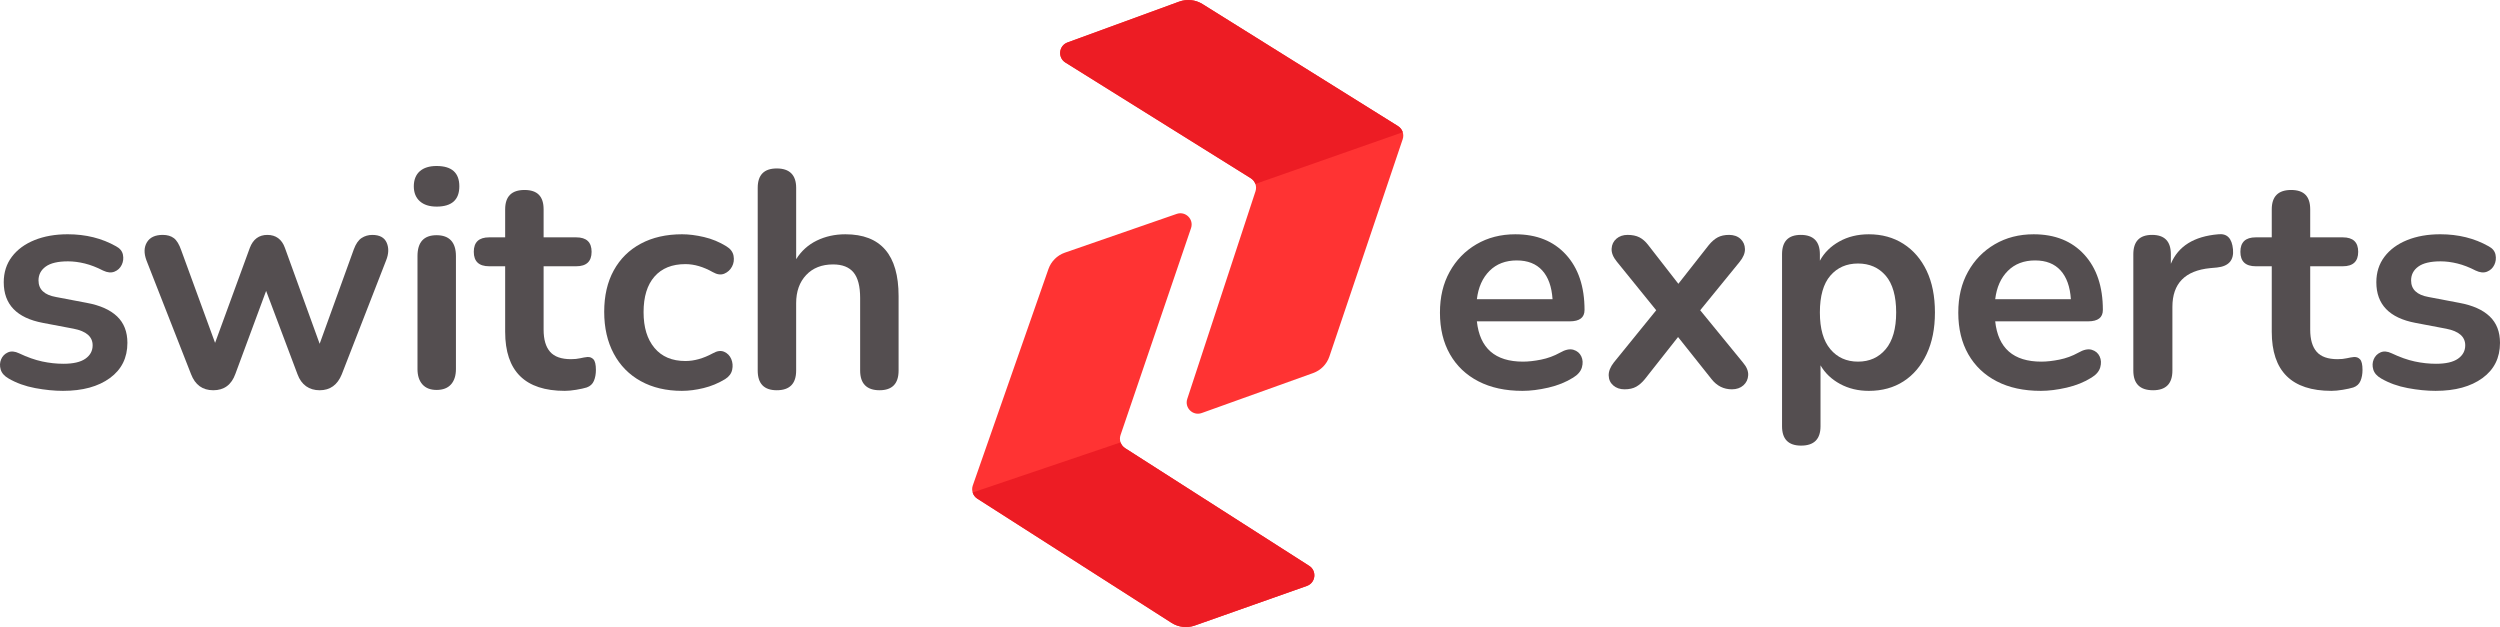 <?xml version="1.0" encoding="UTF-8"?><svg xmlns="http://www.w3.org/2000/svg" viewBox="0 0 2812.24 705.36"><defs><style>.d{fill:#ed1c24;}.e{fill:#f33;}.f{fill:#544e50;}</style></defs><g id="a"/><g id="b"><g id="c"><g><g><path class="e" d="M1326.46,1.82l-125.6,45.93c-9.89,3.62-11.29,17.03-2.35,22.61l208.48,130.11c4.94,3.08,7.14,9.15,5.32,14.68l-76.76,233.61c-3.29,10.01,6.38,19.41,16.29,15.85l125.31-44.96c8.62-3.09,15.35-9.95,18.28-18.63l82.45-244.41c1.87-5.56-.31-11.67-5.29-14.77L1352.62,4.55c-7.83-4.89-17.49-5.9-26.16-2.72Z"/><path class="d" d="M1577.94,148.74c-.89-2.79-2.73-5.26-5.36-6.9L1352.62,4.55c-7.83-4.89-17.49-5.9-26.16-2.72l-125.6,45.93c-9.89,3.62-11.29,17.03-2.35,22.61l208.48,130.11c2.47,1.54,4.26,3.83,5.2,6.42"/></g><g><path class="e" d="M1343.99,703.65l126.1-44.55c9.93-3.51,11.47-16.91,2.6-22.58l-207.05-132.37c-4.91-3.14-7.04-9.22-5.16-14.74l79.3-232.76c3.4-9.97-6.16-19.48-16.12-16.03l-125.79,43.59c-8.65,3-15.46,9.79-18.48,18.43l-85.1,243.49c-1.93,5.53,.19,11.67,5.13,14.83l218.46,139.69c7.78,4.98,17.42,6.09,26.13,3.01Z"/><path class="d" d="M1094.12,554c.86,2.8,2.68,5.29,5.28,6.95l218.46,139.69c7.78,4.98,17.42,6.09,26.13,3.01l126.1-44.55c9.93-3.51,11.47-16.91,2.6-22.58l-207.05-132.37c-2.45-1.57-4.21-3.87-5.13-6.48"/></g><g><path class="f" d="M71,439.67c-9.92,0-20.42-1.04-31.49-3.12-11.07-2.07-21-5.65-29.76-10.73-4.85-2.77-7.85-6.17-9-10.21-1.16-4.03-.99-7.84,.52-11.42,1.5-3.57,4.03-6.17,7.61-7.78,3.57-1.61,7.79-1.27,12.63,1.04,9.22,4.38,17.87,7.44,25.95,9.17,8.07,1.73,16.03,2.59,23.88,2.59,11.07,0,19.32-1.9,24.74-5.71,5.42-3.81,8.13-8.82,8.13-15.05,0-9.69-7.15-15.92-21.45-18.69l-34.6-6.57c-29.3-5.54-43.95-20.76-43.95-45.68,0-11.07,3.06-20.64,9.17-28.72,6.11-8.07,14.59-14.3,25.43-18.69,10.84-4.38,23.3-6.58,37.37-6.58,20.3,0,38.41,4.5,54.33,13.5,4.38,2.31,6.97,5.48,7.78,9.52,.81,4.04,.35,7.85-1.38,11.42-1.73,3.58-4.44,6.12-8.13,7.61-3.69,1.5-7.96,1.1-12.8-1.21-7.16-3.69-14.01-6.34-20.59-7.96-6.58-1.61-12.86-2.42-18.86-2.42-11.31,0-19.67,1.96-25.09,5.88-5.42,3.93-8.13,9.12-8.13,15.57,0,10.15,6.57,16.38,19.72,18.68l34.6,6.58c14.99,2.77,26.35,7.85,34.09,15.23,7.73,7.39,11.59,17.3,11.59,29.76,0,16.84-6.58,30.05-19.72,39.62-13.15,9.58-30.69,14.36-52.6,14.36Z"/><path class="f" d="M239.86,438.98c-12,0-20.3-6-24.92-17.99l-50.18-128.03c-3-8.07-2.83-14.88,.52-20.42,3.34-5.54,9.28-8.31,17.82-8.31,5.07,0,9.22,1.21,12.46,3.64,3.23,2.42,6,6.98,8.31,13.67l38.07,104.16,39.1-106.92c3.69-9.69,10.26-14.54,19.72-14.54s16.27,4.85,19.72,14.54l39.1,107.96,38.41-106.23c2.3-6.23,5.24-10.49,8.82-12.8,3.57-2.3,7.55-3.46,11.94-3.46,8.31,0,13.72,2.94,16.26,8.82,2.54,5.88,2.3,12.52-.69,19.9l-49.83,128.03c-4.84,12-13.15,17.99-24.91,17.99s-20.54-6-24.92-17.99l-35.3-93.78-34.6,93.43c-4.39,12.23-12.69,18.34-24.92,18.34Z"/><path class="f" d="M491.09,232.4c-8.08,0-14.36-2.02-18.86-6.05-4.5-4.03-6.75-9.63-6.75-16.78s2.25-13.03,6.75-16.96c4.5-3.92,10.78-5.88,18.86-5.88,17.07,0,25.61,7.61,25.61,22.84s-8.54,22.84-25.61,22.84Zm0,206.24c-6.92,0-12.23-2.08-15.92-6.23-3.69-4.15-5.54-9.92-5.54-17.3v-127c0-15.69,7.15-23.53,21.45-23.53s21.8,7.85,21.8,23.53v127c0,7.39-1.85,13.15-5.54,17.3-3.69,4.15-9.11,6.23-16.26,6.23Z"/><path class="f" d="M635.38,439.67c-44.76,0-67.13-22.15-67.13-66.44v-73.71h-17.99c-11.54,0-17.3-5.42-17.3-16.27s5.76-16.26,17.3-16.26h17.99v-31.49c0-14.54,7.27-21.8,21.8-21.8s21.45,7.27,21.45,21.8v31.49h36.68c11.53,0,17.3,5.42,17.3,16.26s-5.77,16.27-17.3,16.27h-36.68v71.28c0,11.07,2.42,19.38,7.27,24.92,4.84,5.54,12.68,8.31,23.53,8.31,3.92,0,7.38-.35,10.38-1.04,2.99-.69,5.65-1.15,7.96-1.38,2.77-.23,5.07,.64,6.92,2.6,1.84,1.96,2.77,5.94,2.77,11.94,0,4.62-.75,8.71-2.25,12.28-1.5,3.58-4.21,6.06-8.13,7.44-3,.92-6.92,1.78-11.76,2.59-4.85,.81-9.12,1.21-12.8,1.21Z"/><path class="f" d="M767.22,439.67c-17.77,0-33.22-3.64-46.37-10.9-13.15-7.27-23.31-17.59-30.45-30.97-7.15-13.38-10.73-29.07-10.73-47.06s3.57-33.51,10.73-46.54c7.15-13.03,17.3-23.07,30.45-30.11,13.15-7.04,28.6-10.56,46.37-10.56,7.61,0,15.86,1.04,24.74,3.12,8.88,2.07,17.24,5.54,25.09,10.38,4.61,2.77,7.32,6.35,8.13,10.73,.8,4.39,.23,8.42-1.73,12.11-1.96,3.69-4.84,6.35-8.65,7.96-3.81,1.62-8.13,1.04-12.98-1.73-10.61-6-20.88-9-30.8-9-15,0-26.59,4.67-34.78,14.01-8.19,9.34-12.28,22.66-12.28,39.97s4.09,30.51,12.28,40.31c8.19,9.81,19.78,14.71,34.78,14.71,9.91,0,20.18-2.88,30.8-8.65,4.85-2.77,9.11-3.34,12.8-1.73,3.69,1.62,6.34,4.33,7.96,8.13,1.61,3.81,1.96,7.85,1.04,12.11-.92,4.27-3.58,7.79-7.96,10.55-7.61,4.62-15.69,7.96-24.22,10.03-8.54,2.08-16.61,3.12-24.22,3.12Z"/><path class="f" d="M873.8,438.98c-14.31,0-21.45-7.38-21.45-22.15V211.29c0-14.54,7.15-21.8,21.45-21.8s21.8,7.27,21.8,21.8v80.28c5.76-9.22,13.49-16.2,23.18-20.94,9.69-4.72,20.42-7.09,32.18-7.09,39.91,0,59.86,23.19,59.86,69.55v83.74c0,14.77-7.15,22.15-21.45,22.15s-21.8-7.38-21.8-22.15v-81.66c0-13.15-2.48-22.72-7.44-28.72-4.96-6-12.63-9-23.01-9-12.69,0-22.78,3.98-30.28,11.94-7.5,7.96-11.25,18.51-11.25,31.66v75.78c0,14.77-7.27,22.15-21.8,22.15Z"/><path class="f" d="M1712.55,439.67c-19.15,0-35.64-3.57-49.49-10.73-13.84-7.15-24.51-17.3-32.01-30.45-7.5-13.15-11.25-28.72-11.25-46.71s3.64-32.88,10.9-46.02c7.27-13.15,17.3-23.47,30.11-30.97,12.8-7.5,27.39-11.25,43.77-11.25,23.99,0,42.96,7.61,56.92,22.84,13.95,15.23,20.94,35.99,20.94,62.29,0,8.54-5.54,12.8-16.61,12.8h-104.5c3.23,30.22,20.53,45.33,51.9,45.33,6,0,12.75-.75,20.25-2.25,7.49-1.5,14.59-4.09,21.28-7.79,6-3.46,11.07-4.55,15.23-3.29,4.15,1.27,7.09,3.75,8.82,7.44,1.73,3.69,1.96,7.79,.69,12.29-1.27,4.5-4.56,8.36-9.86,11.59-8.08,5.08-17.36,8.82-27.86,11.25-10.5,2.42-20.25,3.64-29.24,3.64Zm-6.23-146.72c-12.69,0-22.96,3.93-30.8,11.77-7.85,7.85-12.58,18.46-14.19,31.84h85.12c-.92-14.07-4.79-24.86-11.59-32.35-6.81-7.5-16.32-11.25-28.55-11.25Z"/><path class="f" d="M1827.43,437.94c-5.08,0-9.29-1.44-12.63-4.33-3.35-2.88-5.08-6.63-5.19-11.25-.12-4.61,1.78-9.46,5.71-14.53l47.75-58.83-44.29-54.67c-4.15-5.07-6.12-9.91-5.88-14.53,.23-4.61,2.02-8.36,5.36-11.25,3.34-2.88,7.55-4.33,12.63-4.33s9.74,.92,13.32,2.77c3.57,1.85,6.86,4.73,9.86,8.65l33.91,43.6,34.26-43.6c3.23-3.92,6.58-6.8,10.03-8.65,3.46-1.84,7.73-2.77,12.8-2.77s9.57,1.5,12.8,4.5c3.23,3,4.9,6.81,5.02,11.42,.11,4.62-1.9,9.46-6.05,14.53l-44.29,54.33,48.1,58.83c4.15,4.84,6.11,9.57,5.88,14.19-.23,4.62-2.02,8.42-5.36,11.42-3.35,3-7.67,4.5-12.98,4.5-9.23,0-16.84-3.81-22.84-11.42l-37.72-47.41-37.37,47.41c-3,3.69-6.23,6.52-9.69,8.48-3.46,1.96-7.85,2.94-13.15,2.94Z"/><path class="f" d="M2026.06,501.27c-14.31,0-21.45-7.27-21.45-21.8v-193.44c0-14.53,7.03-21.8,21.11-21.8s21.46,7.27,21.46,21.8v7.27c4.84-9,12.11-16.2,21.8-21.63,9.69-5.42,20.76-8.13,33.22-8.13,14.76,0,27.74,3.58,38.93,10.73,11.19,7.15,19.9,17.25,26.13,30.28,6.23,13.04,9.34,28.67,9.34,46.89s-3.11,33.63-9.34,46.89c-6.23,13.27-14.88,23.48-25.95,30.62-11.07,7.16-24.11,10.73-39.1,10.73-12,0-22.78-2.6-32.35-7.79-9.57-5.19-16.9-12.17-21.97-20.94v68.51c0,14.53-7.27,21.8-21.8,21.8Zm64.02-94.47c12.92,0,23.3-4.67,31.14-14.01,7.84-9.34,11.77-23.12,11.77-41.35s-3.93-32.23-11.77-41.35c-7.85-9.11-18.22-13.67-31.14-13.67s-23.3,4.56-31.14,13.67c-7.85,9.12-11.76,22.9-11.76,41.35s3.92,32.01,11.76,41.35c7.84,9.34,18.22,14.01,31.14,14.01Z"/><path class="f" d="M2295.62,439.67c-19.15,0-35.64-3.57-49.49-10.73-13.84-7.15-24.51-17.3-32.01-30.45-7.5-13.15-11.25-28.72-11.25-46.71s3.64-32.88,10.9-46.02c7.27-13.15,17.3-23.47,30.11-30.97,12.8-7.5,27.39-11.25,43.77-11.25,23.99,0,42.96,7.61,56.92,22.84,13.95,15.23,20.94,35.99,20.94,62.29,0,8.54-5.54,12.8-16.61,12.8h-104.5c3.23,30.22,20.53,45.33,51.9,45.33,6,0,12.75-.75,20.25-2.25,7.49-1.5,14.59-4.09,21.28-7.79,6-3.46,11.07-4.55,15.23-3.29,4.15,1.27,7.09,3.75,8.82,7.44,1.73,3.69,1.96,7.79,.69,12.29-1.27,4.5-4.56,8.36-9.86,11.59-8.08,5.08-17.36,8.82-27.86,11.25-10.5,2.42-20.25,3.64-29.24,3.64Zm-6.23-146.72c-12.69,0-22.96,3.93-30.8,11.77-7.85,7.85-12.58,18.46-14.19,31.84h85.12c-.92-14.07-4.79-24.86-11.59-32.35-6.81-7.5-16.32-11.25-28.55-11.25Z"/><path class="f" d="M2421.92,438.98c-14.77,0-22.15-7.38-22.15-22.15v-130.8c0-14.53,7.03-21.8,21.11-21.8s21.11,7.27,21.11,21.8v10.73c8.31-19.84,26.07-30.91,53.29-33.22,9.92-1.15,15.45,4.5,16.61,16.96,1.15,12.23-4.84,19.03-17.99,20.42l-7.61,.69c-28.38,2.77-42.56,17.3-42.56,43.6v71.63c0,14.77-7.27,22.15-21.8,22.15Z"/><path class="f" d="M2622.62,439.67c-44.76,0-67.13-22.15-67.13-66.44v-73.71h-17.99c-11.54,0-17.3-5.42-17.3-16.27s5.76-16.26,17.3-16.26h17.99v-31.49c0-14.54,7.27-21.8,21.8-21.8s21.45,7.27,21.45,21.8v31.49h36.68c11.53,0,17.3,5.42,17.3,16.26s-5.77,16.27-17.3,16.27h-36.68v71.28c0,11.07,2.42,19.38,7.27,24.92,4.84,5.54,12.68,8.31,23.53,8.31,3.92,0,7.38-.35,10.38-1.04,2.99-.69,5.65-1.15,7.96-1.38,2.77-.23,5.07,.64,6.92,2.6,1.84,1.96,2.77,5.94,2.77,11.94,0,4.62-.75,8.71-2.25,12.28-1.5,3.58-4.21,6.06-8.13,7.44-3,.92-6.92,1.78-11.76,2.59-4.85,.81-9.12,1.21-12.8,1.21Z"/><path class="f" d="M2739.92,439.67c-9.92,0-20.42-1.04-31.49-3.12-11.07-2.07-21-5.65-29.76-10.73-4.85-2.77-7.85-6.17-9-10.21-1.16-4.03-.99-7.84,.52-11.42,1.5-3.57,4.03-6.17,7.61-7.78,3.57-1.61,7.79-1.27,12.63,1.04,9.22,4.38,17.87,7.44,25.95,9.17,8.07,1.73,16.03,2.59,23.88,2.59,11.07,0,19.32-1.9,24.74-5.71,5.42-3.81,8.13-8.82,8.13-15.05,0-9.69-7.15-15.92-21.45-18.69l-34.6-6.57c-29.3-5.54-43.95-20.76-43.95-45.68,0-11.07,3.06-20.64,9.17-28.72,6.11-8.07,14.59-14.3,25.43-18.69,10.84-4.38,23.3-6.58,37.37-6.58,20.3,0,38.41,4.5,54.33,13.5,4.38,2.31,6.97,5.48,7.78,9.52,.81,4.04,.35,7.85-1.38,11.42-1.73,3.58-4.44,6.12-8.13,7.61-3.69,1.5-7.96,1.1-12.8-1.21-7.16-3.69-14.01-6.34-20.59-7.96-6.58-1.61-12.86-2.42-18.86-2.42-11.31,0-19.67,1.96-25.09,5.88-5.42,3.93-8.13,9.12-8.13,15.57,0,10.15,6.57,16.38,19.72,18.68l34.6,6.58c14.99,2.77,26.35,7.85,34.09,15.23,7.73,7.39,11.59,17.3,11.59,29.76,0,16.84-6.58,30.05-19.72,39.62-13.15,9.58-30.69,14.36-52.6,14.36Z"/></g></g></g></g></svg>
